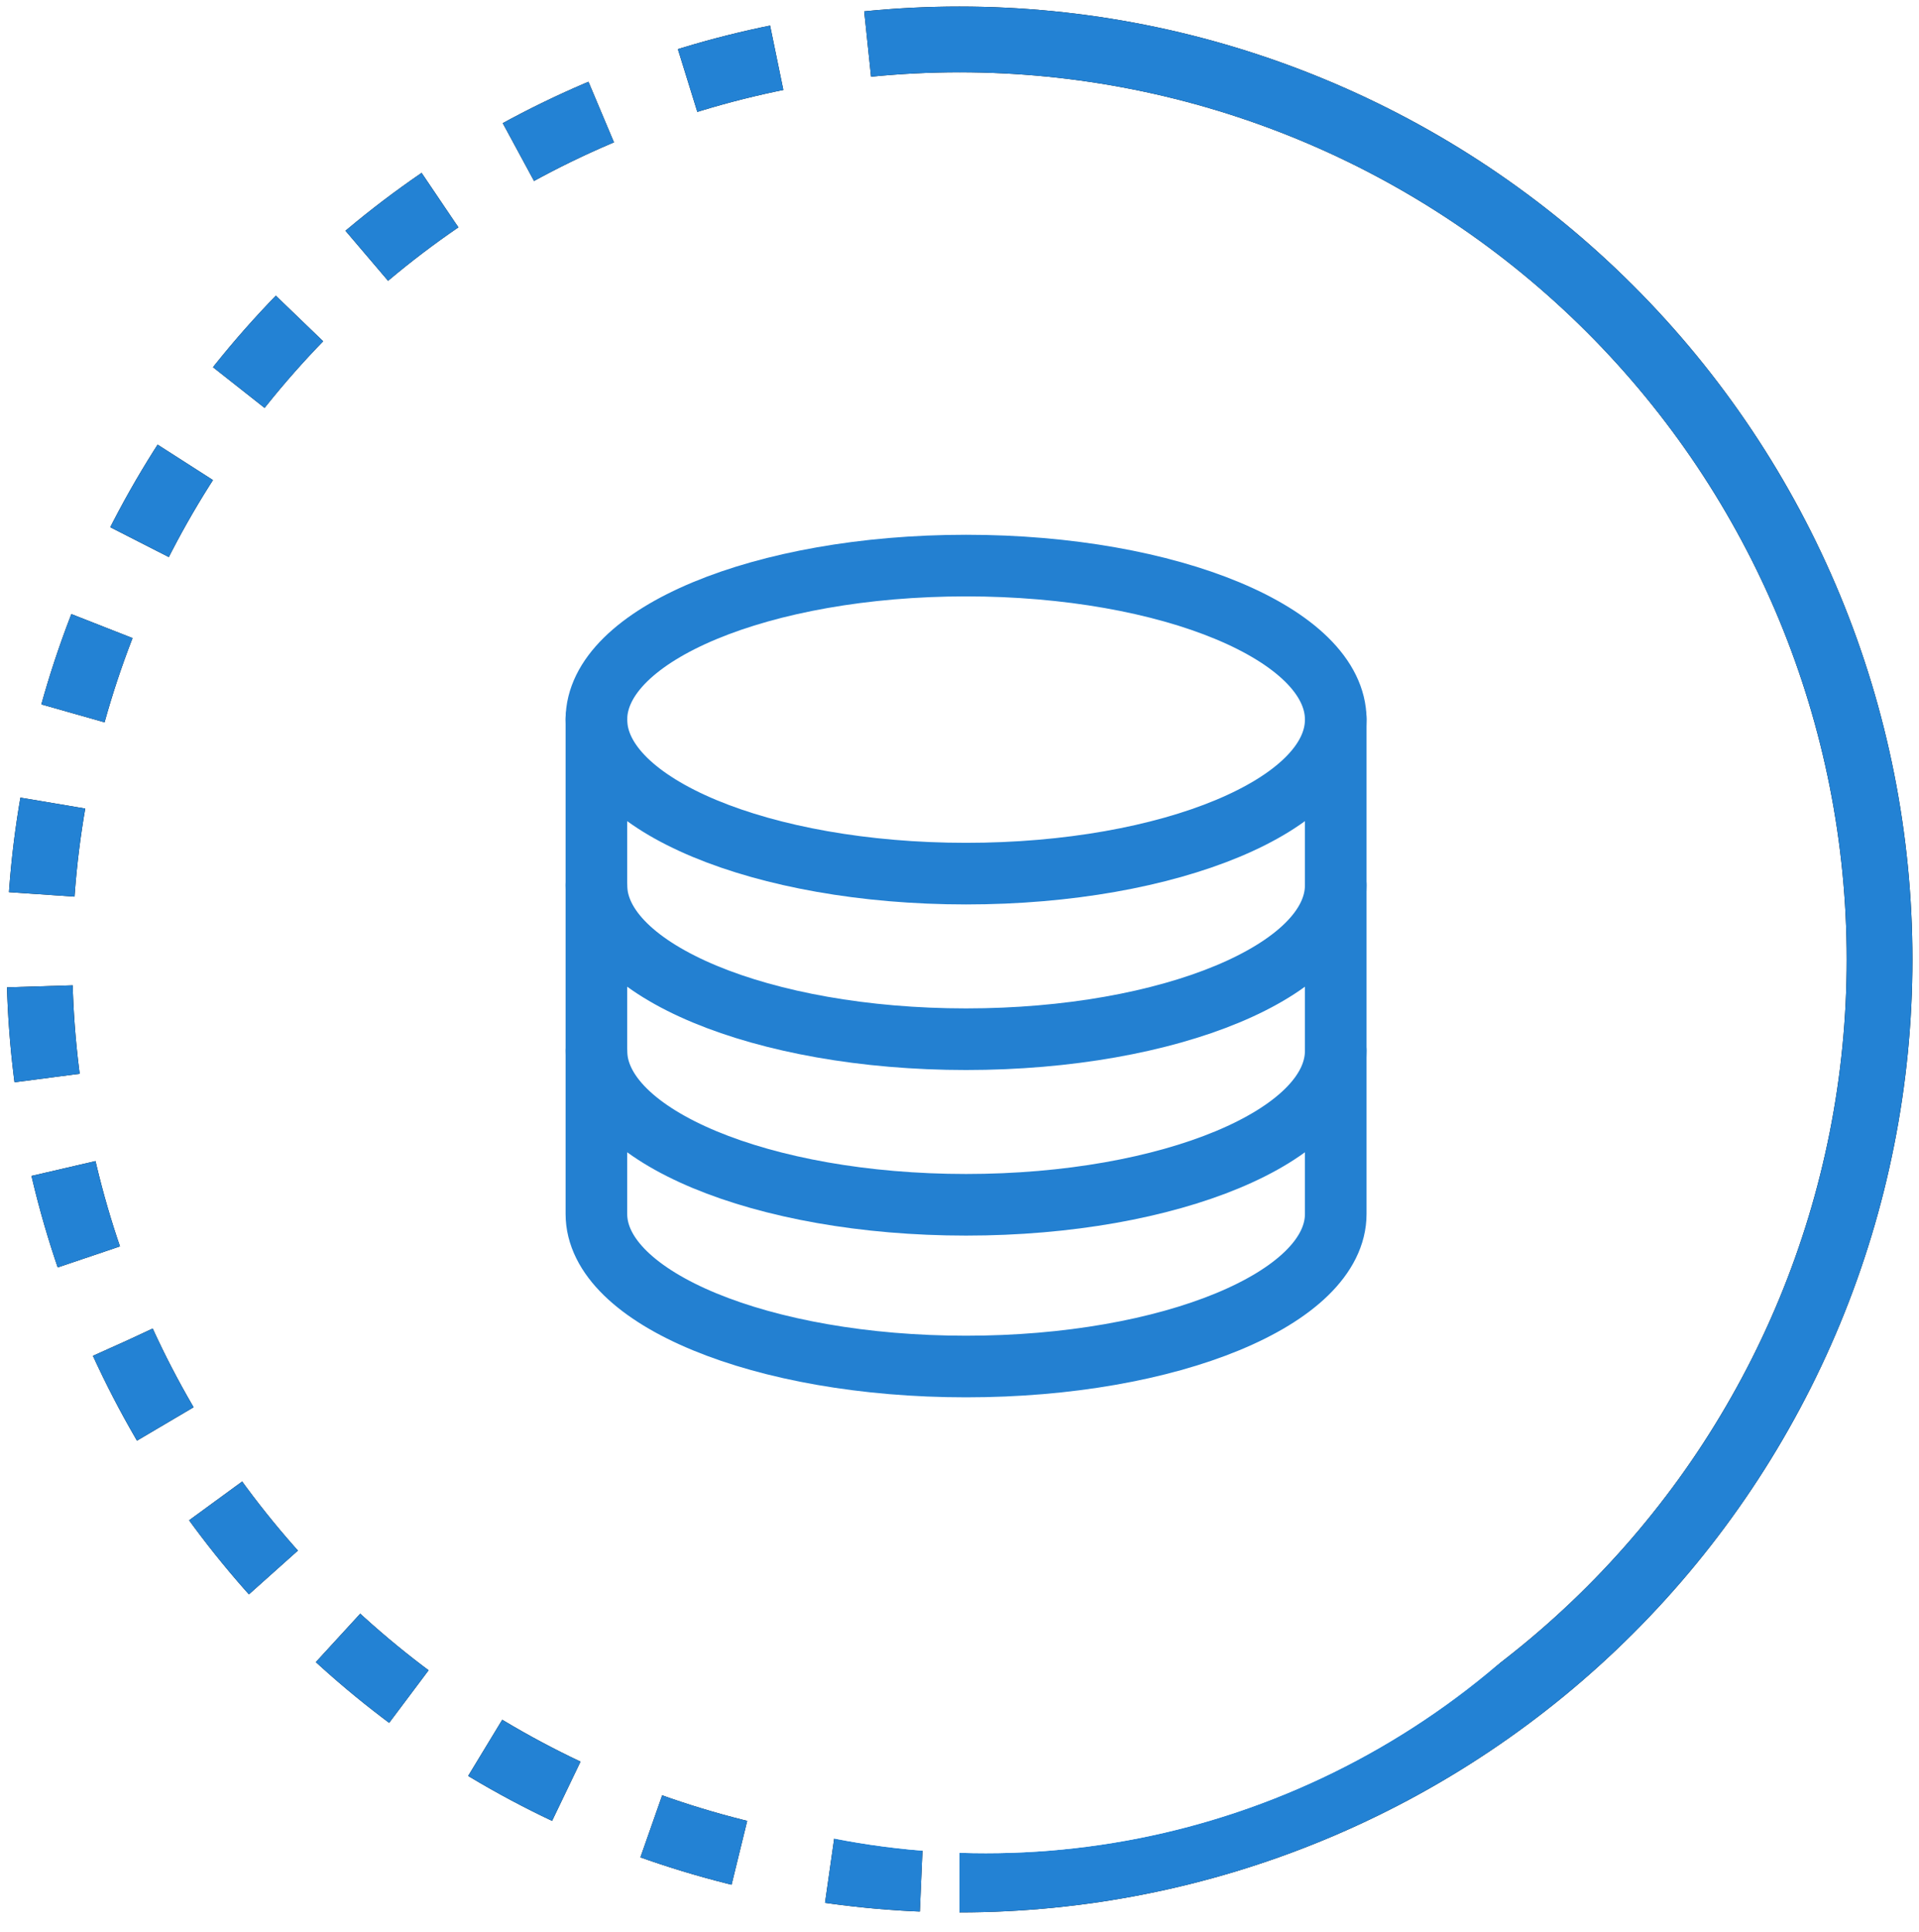 <svg width="146" height="147" viewBox="0 0 146 147" fill="none" xmlns="http://www.w3.org/2000/svg">
<path d="M73 3C54.435 3 36.63 10.375 23.503 23.503C10.375 36.63 3 54.435 3 73C3 91.565 10.375 109.37 23.503 122.497C36.63 135.625 54.435 143 73 143" stroke="black" stroke-width="5" stroke-dasharray="7 7"/>
<path d="M73 3C54.435 3 36.63 10.375 23.503 23.503C10.375 36.63 3 54.435 3 73C3 91.565 10.375 109.37 23.503 122.497C36.63 135.625 54.435 143 73 143" stroke="#2382D4" stroke-width="5" stroke-dasharray="7 7"/>
<path d="M73 143C82.192 143 91.295 141.189 99.788 137.672C108.281 134.154 115.997 128.998 122.497 122.497C128.998 115.997 134.154 108.281 137.672 99.788C141.189 91.295 143 82.192 143 73C143 63.807 141.189 54.705 137.672 46.212C134.154 37.719 128.998 30.003 122.497 23.503C115.997 17.002 108.281 11.846 99.788 8.328C91.295 4.811 82.192 3 73 3" stroke="black" stroke-width="5"/>
<path d="M73 143C82.192 143 91.295 141.189 99.788 137.672C108.281 134.154 115.997 128.998 122.497 122.497C128.998 115.997 134.154 108.281 137.672 99.788C141.189 91.295 143 82.192 143 73C143 63.807 141.189 54.705 137.672 46.212C134.154 37.719 128.998 30.003 122.497 23.503C115.997 17.002 108.281 11.846 99.788 8.328C91.295 4.811 82.192 3 73 3" stroke="#2382D4" stroke-width="5"/>
<g filter="url(#filter0_di_1_982)">
<circle cx="73" cy="73" r="60" fill="white"/>
<circle cx="73" cy="73" r="57.5" stroke="white" stroke-width="5"/>
</g>
<path d="M73.5 66.469C89.033 66.469 101.625 61.222 101.625 54.75C101.625 48.278 89.033 43.031 73.5 43.031C57.967 43.031 45.375 48.278 45.375 54.75C45.375 61.222 57.967 66.469 73.5 66.469Z" stroke="#2380D1" stroke-width="4.688" stroke-miterlimit="10" stroke-linecap="round"/>
<path d="M101.625 67.348C101.625 73.819 89.027 79.066 73.5 79.066C57.973 79.066 45.375 73.819 45.375 67.348" stroke="#2380D1" stroke-width="4.688" stroke-miterlimit="10" stroke-linecap="round"/>
<path d="M101.625 79.945C101.625 86.417 89.027 91.664 73.5 91.664C57.973 91.664 45.375 86.417 45.375 79.945" stroke="#2380D1" stroke-width="4.688" stroke-miterlimit="10" stroke-linecap="round"/>
<path d="M45.375 54.639V92.361C45.375 98.772 57.973 103.969 73.5 103.969C89.027 103.969 101.625 98.772 101.625 92.361V54.639" stroke="#2380D1" stroke-width="4.688" stroke-miterlimit="10" stroke-linecap="round"/>
<defs>
<filter id="filter0_di_1_982" x="3" y="7" width="140" height="140" filterUnits="userSpaceOnUse" color-interpolation-filters="sRGB">
<feFlood flood-opacity="0" result="BackgroundImageFix"/>
<feColorMatrix in="SourceAlpha" type="matrix" values="0 0 0 0 0 0 0 0 0 0 0 0 0 0 0 0 0 0 127 0" result="hardAlpha"/>
<feOffset dy="4"/>
<feGaussianBlur stdDeviation="5"/>
<feComposite in2="hardAlpha" operator="out"/>
<feColorMatrix type="matrix" values="0 0 0 0 0 0 0 0 0 0 0 0 0 0 0 0 0 0 0.25 0"/>
<feBlend mode="normal" in2="BackgroundImageFix" result="effect1_dropShadow_1_982"/>
<feBlend mode="normal" in="SourceGraphic" in2="effect1_dropShadow_1_982" result="shape"/>
<feColorMatrix in="SourceAlpha" type="matrix" values="0 0 0 0 0 0 0 0 0 0 0 0 0 0 0 0 0 0 127 0" result="hardAlpha"/>
<feOffset dx="2" dy="4"/>
<feGaussianBlur stdDeviation="7.5"/>
<feComposite in2="hardAlpha" operator="arithmetic" k2="-1" k3="1"/>
<feColorMatrix type="matrix" values="0 0 0 0 0 0 0 0 0 0 0 0 0 0 0 0 0 0 0.25 0"/>
<feBlend mode="normal" in2="shape" result="effect2_innerShadow_1_982"/>
</filter>
</defs>
</svg>

